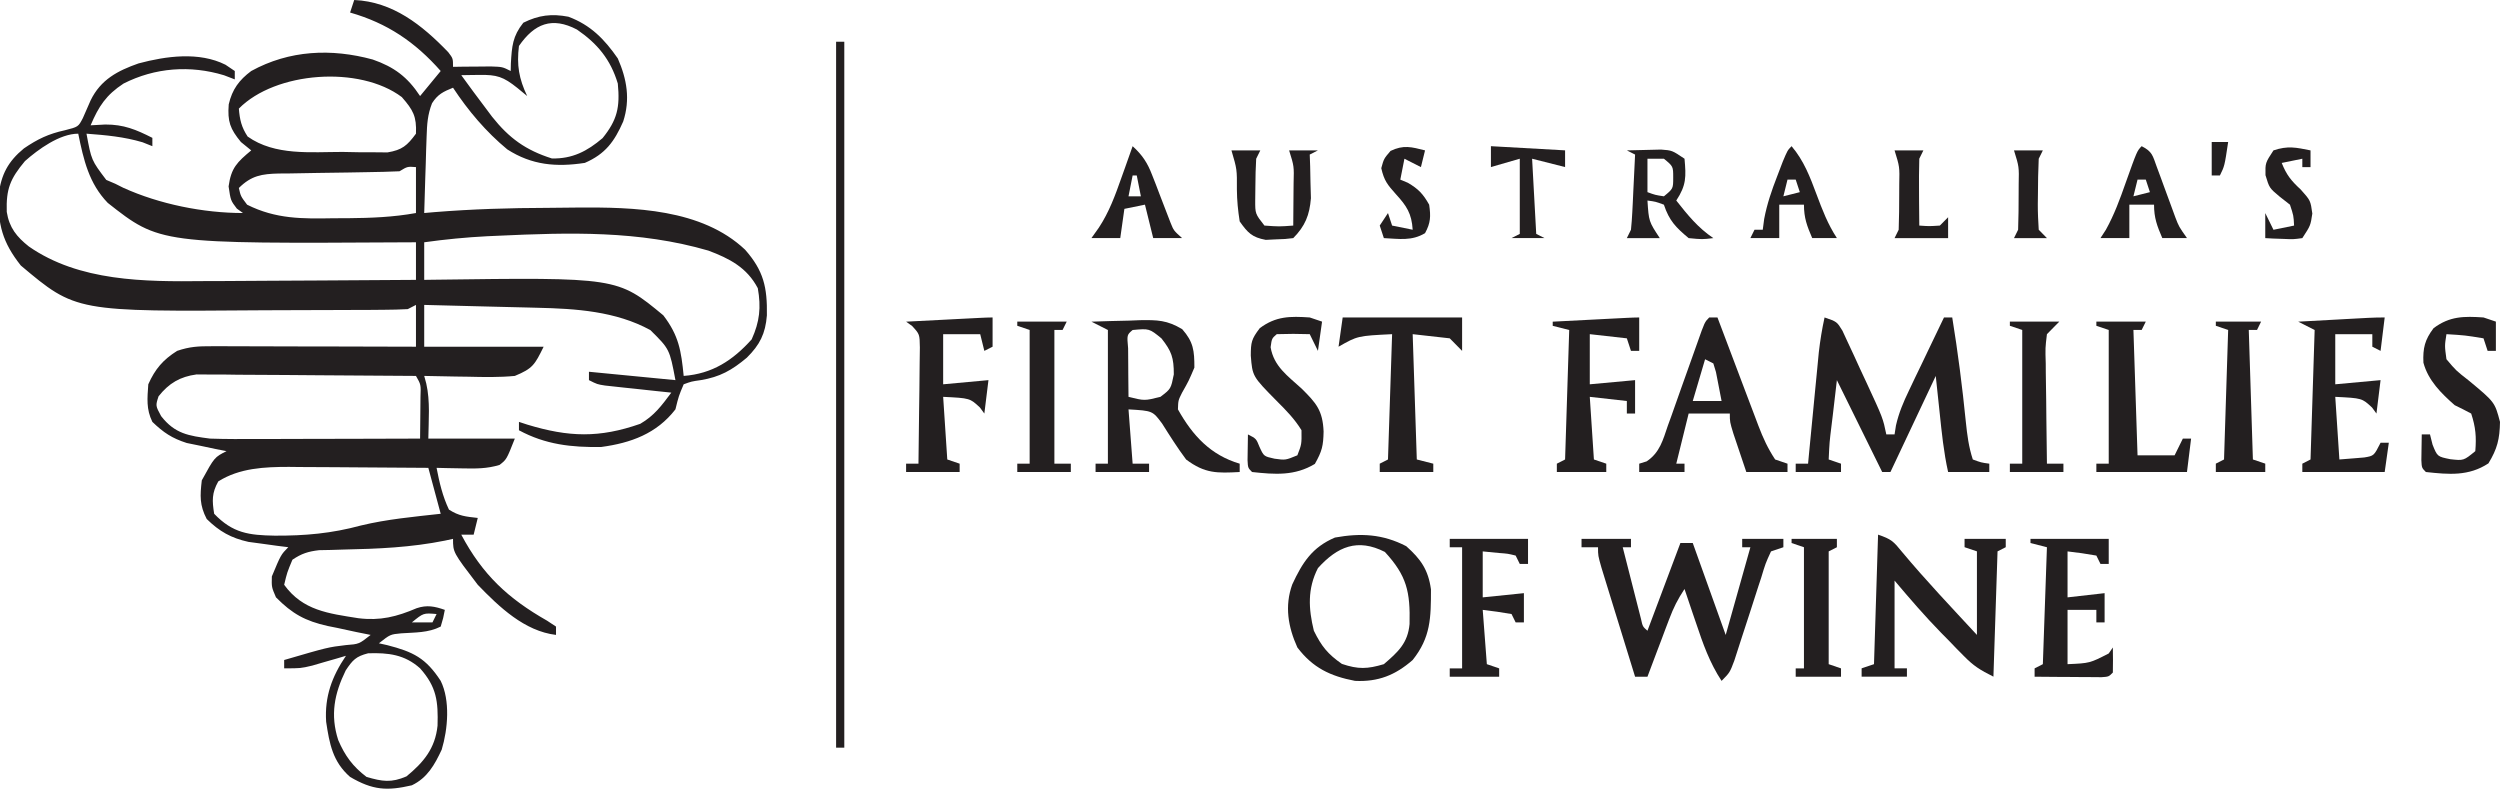 <svg xmlns="http://www.w3.org/2000/svg" fill="none" viewBox="0 0 57 18" height="18" width="57">
<g clip-path="url(#clip0_687_5155)">
<path fill="#231F20" d="M8.076 0C8.956 0.039 9.621 0.568 10.219 1.189C10.329 1.333 10.329 1.333 10.329 1.524C10.409 1.523 10.488 1.522 10.569 1.52C10.672 1.52 10.775 1.519 10.881 1.518C11.035 1.516 11.035 1.516 11.191 1.515C11.456 1.524 11.456 1.524 11.644 1.619C11.646 1.562 11.647 1.504 11.648 1.445C11.671 1.056 11.686 0.827 11.932 0.518C12.285 0.343 12.578 0.309 12.959 0.381C13.464 0.569 13.781 0.892 14.086 1.333C14.294 1.807 14.373 2.267 14.209 2.77C14.008 3.228 13.802 3.511 13.334 3.714C12.684 3.813 12.127 3.767 11.566 3.406C11.083 3.007 10.675 2.525 10.329 2C10.109 2.089 9.98 2.149 9.85 2.355C9.749 2.615 9.736 2.829 9.727 3.109C9.724 3.211 9.72 3.312 9.716 3.417C9.713 3.523 9.71 3.629 9.707 3.738C9.704 3.845 9.7 3.953 9.696 4.063C9.688 4.328 9.679 4.592 9.672 4.857C9.747 4.851 9.822 4.844 9.899 4.837C10.764 4.767 11.625 4.741 12.493 4.739C12.718 4.738 12.942 4.735 13.167 4.732C14.446 4.723 15.996 4.757 16.988 5.693C17.411 6.173 17.496 6.552 17.485 7.191C17.452 7.609 17.323 7.863 17.028 8.155C16.687 8.441 16.415 8.595 15.976 8.667C15.765 8.697 15.765 8.697 15.588 8.762C15.475 9.028 15.475 9.028 15.4 9.333C14.972 9.888 14.382 10.1 13.71 10.191C13.031 10.203 12.434 10.136 11.832 9.81C11.832 9.747 11.832 9.684 11.832 9.619C11.896 9.64 11.959 9.66 12.025 9.682C12.968 9.968 13.664 9.99 14.598 9.663C14.919 9.476 15.083 9.25 15.306 8.952C15.187 8.94 15.067 8.927 14.943 8.914C14.787 8.897 14.63 8.88 14.473 8.863C14.394 8.855 14.315 8.847 14.233 8.838C14.158 8.83 14.082 8.821 14.004 8.813C13.934 8.805 13.865 8.798 13.793 8.79C13.616 8.762 13.616 8.762 13.428 8.667C13.428 8.604 13.428 8.541 13.428 8.476C14.079 8.539 14.73 8.602 15.4 8.667C15.266 7.959 15.266 7.959 14.828 7.526C14.04 7.095 13.127 7.037 12.249 7.017C12.175 7.016 12.101 7.014 12.024 7.011C11.79 7.005 11.556 7 11.321 6.994C11.162 6.99 11.002 6.986 10.842 6.982C10.452 6.971 10.062 6.962 9.672 6.952C9.672 7.267 9.672 7.581 9.672 7.905C10.571 7.905 11.47 7.905 12.395 7.905C12.191 8.319 12.148 8.401 11.738 8.571C11.383 8.605 11.032 8.598 10.676 8.589C10.579 8.588 10.483 8.587 10.384 8.585C10.146 8.582 9.909 8.577 9.672 8.571C9.687 8.629 9.703 8.686 9.719 8.745C9.812 9.154 9.771 9.583 9.766 10C10.417 10 11.068 10 11.738 10C11.55 10.476 11.55 10.476 11.39 10.6C11.101 10.689 10.843 10.685 10.541 10.679C10.431 10.677 10.321 10.675 10.208 10.673C10.124 10.671 10.04 10.669 9.954 10.667C10.018 11 10.09 11.312 10.236 11.619C10.465 11.766 10.617 11.778 10.893 11.809C10.846 11.998 10.846 11.998 10.799 12.191C10.706 12.191 10.613 12.191 10.517 12.191C11.004 13.107 11.584 13.645 12.474 14.152C12.541 14.196 12.608 14.24 12.677 14.286C12.677 14.349 12.677 14.411 12.677 14.476C11.959 14.39 11.384 13.841 10.893 13.333C10.329 12.595 10.329 12.595 10.329 12.286C10.238 12.306 10.238 12.306 10.145 12.326C9.37 12.482 8.615 12.514 7.827 12.53C7.731 12.533 7.635 12.536 7.536 12.539C7.45 12.54 7.364 12.542 7.276 12.544C7.027 12.573 6.875 12.621 6.667 12.762C6.546 13.052 6.546 13.052 6.479 13.333C6.903 13.921 7.489 13.987 8.17 14.095C8.669 14.157 9.044 14.062 9.5 13.867C9.736 13.788 9.91 13.824 10.142 13.905C10.107 14.089 10.107 14.089 10.048 14.286C9.762 14.431 9.463 14.418 9.147 14.44C8.897 14.464 8.897 14.464 8.639 14.667C8.702 14.681 8.764 14.695 8.828 14.709C9.422 14.862 9.709 15.003 10.048 15.524C10.268 15.971 10.212 16.624 10.071 17.092C9.908 17.44 9.743 17.736 9.39 17.905C8.825 18.036 8.5 18.018 7.982 17.714C7.586 17.367 7.512 16.962 7.436 16.456C7.399 15.884 7.568 15.424 7.888 14.952C7.818 14.973 7.748 14.994 7.675 15.015C7.537 15.055 7.537 15.055 7.395 15.095C7.258 15.135 7.258 15.135 7.118 15.176C6.855 15.238 6.855 15.238 6.479 15.238C6.479 15.175 6.479 15.112 6.479 15.048C7.477 14.757 7.477 14.757 7.888 14.708C8.186 14.685 8.186 14.685 8.451 14.476C8.343 14.454 8.234 14.432 8.122 14.41C7.977 14.378 7.833 14.347 7.688 14.316C7.617 14.301 7.546 14.287 7.472 14.273C6.96 14.158 6.664 13.996 6.292 13.619C6.192 13.387 6.192 13.387 6.198 13.143C6.404 12.648 6.404 12.648 6.573 12.476C6.491 12.466 6.408 12.455 6.323 12.445C6.214 12.43 6.105 12.414 5.992 12.399C5.83 12.377 5.83 12.377 5.665 12.355C5.269 12.267 5.003 12.118 4.713 11.833C4.549 11.519 4.56 11.303 4.601 10.952C4.89 10.425 4.89 10.425 5.165 10.286C5.082 10.27 4.999 10.253 4.914 10.237C4.751 10.202 4.751 10.202 4.584 10.167C4.476 10.145 4.368 10.123 4.257 10.1C3.92 9.992 3.729 9.863 3.474 9.619C3.331 9.327 3.359 9.084 3.381 8.762C3.538 8.411 3.716 8.204 4.038 8C4.327 7.902 4.523 7.893 4.826 7.894C4.929 7.894 5.032 7.894 5.139 7.894C5.25 7.894 5.362 7.895 5.477 7.895C5.591 7.896 5.705 7.896 5.823 7.896C6.189 7.896 6.554 7.898 6.92 7.899C7.167 7.899 7.415 7.9 7.662 7.9C8.27 7.901 8.877 7.903 9.484 7.905C9.484 7.59 9.484 7.276 9.484 6.952C9.391 7 9.391 7 9.297 7.048C9.118 7.058 8.938 7.062 8.759 7.063C8.59 7.064 8.59 7.064 8.417 7.066C8.293 7.066 8.17 7.067 8.043 7.067C7.981 7.067 7.918 7.067 7.853 7.068C7.518 7.069 7.183 7.07 6.848 7.071C6.574 7.071 6.299 7.072 6.025 7.074C1.728 7.108 1.728 7.108 0.475 6.054C0.058 5.527 -0.054 5.115 -0.032 4.446C0.027 3.977 0.183 3.683 0.545 3.384C0.859 3.17 1.105 3.052 1.479 2.97C1.785 2.892 1.785 2.892 1.889 2.693C1.949 2.559 2.008 2.424 2.066 2.289C2.297 1.813 2.685 1.612 3.158 1.446C3.786 1.278 4.539 1.174 5.141 1.476C5.211 1.523 5.281 1.57 5.353 1.619C5.353 1.682 5.353 1.745 5.353 1.81C5.272 1.779 5.191 1.748 5.108 1.716C4.337 1.482 3.534 1.541 2.817 1.905C2.421 2.164 2.252 2.42 2.066 2.857C2.176 2.851 2.287 2.845 2.4 2.839C2.821 2.837 3.101 2.954 3.474 3.143C3.474 3.206 3.474 3.269 3.474 3.333C3.401 3.304 3.327 3.274 3.251 3.244C2.827 3.118 2.412 3.081 1.972 3.048C2.084 3.654 2.084 3.654 2.423 4.102C2.491 4.131 2.559 4.16 2.629 4.19C2.72 4.236 2.72 4.236 2.812 4.282C3.636 4.655 4.637 4.857 5.54 4.857C5.494 4.824 5.447 4.79 5.4 4.756C5.259 4.571 5.259 4.571 5.212 4.25C5.27 3.825 5.408 3.697 5.728 3.429C5.651 3.366 5.573 3.303 5.493 3.238C5.246 2.937 5.185 2.772 5.215 2.38C5.295 2.034 5.454 1.824 5.728 1.619C6.597 1.142 7.554 1.1 8.498 1.357C8.986 1.527 9.29 1.753 9.578 2.19C9.733 2.002 9.888 1.813 10.048 1.619C9.463 0.957 8.831 0.529 7.982 0.286C8.013 0.191 8.044 0.097 8.076 0ZM11.832 1.048C11.778 1.483 11.832 1.797 12.02 2.19C11.946 2.13 11.873 2.069 11.797 2.006C11.474 1.748 11.33 1.702 10.928 1.708C10.851 1.709 10.775 1.71 10.696 1.711C10.637 1.712 10.578 1.713 10.517 1.714C10.702 1.97 10.89 2.224 11.081 2.476C11.127 2.537 11.173 2.599 11.22 2.662C11.608 3.15 11.985 3.423 12.583 3.613C13.049 3.623 13.387 3.449 13.739 3.149C14.073 2.735 14.139 2.446 14.086 1.905C13.92 1.354 13.622 0.995 13.155 0.674C12.585 0.376 12.185 0.538 11.832 1.048ZM5.446 2.476C5.466 2.73 5.506 2.901 5.646 3.113C6.268 3.555 7.089 3.464 7.812 3.464C7.931 3.467 8.05 3.469 8.173 3.471C8.288 3.472 8.402 3.472 8.52 3.472C8.676 3.474 8.676 3.474 8.835 3.475C9.171 3.418 9.282 3.321 9.484 3.048C9.501 2.653 9.42 2.51 9.162 2.214C8.2 1.489 6.28 1.63 5.446 2.476ZM0.569 3.673C0.23 4.079 0.138 4.31 0.154 4.831C0.211 5.193 0.383 5.401 0.657 5.619C1.805 6.419 3.3 6.424 4.642 6.409C4.783 6.408 4.924 6.408 5.065 6.408C5.431 6.407 5.797 6.404 6.162 6.401C6.537 6.398 6.913 6.396 7.288 6.395C8.02 6.392 8.752 6.387 9.484 6.381C9.484 6.098 9.484 5.815 9.484 5.524C9.411 5.524 9.338 5.525 9.263 5.525C3.641 5.558 3.641 5.558 2.457 4.626C2.027 4.18 1.906 3.645 1.784 3.048C1.36 3.048 0.87 3.407 0.569 3.673ZM9.109 3.905C8.867 3.916 8.627 3.922 8.385 3.925C8.237 3.928 8.09 3.93 7.942 3.933C7.71 3.937 7.477 3.94 7.244 3.943C7.02 3.946 6.796 3.95 6.571 3.955C6.467 3.955 6.467 3.955 6.361 3.956C5.969 3.965 5.731 4.003 5.446 4.286C5.488 4.474 5.488 4.474 5.634 4.667C6.29 4.996 6.89 4.989 7.612 4.976C7.72 4.976 7.827 4.975 7.938 4.975C8.462 4.97 8.968 4.951 9.484 4.857C9.484 4.511 9.484 4.166 9.484 3.81C9.29 3.795 9.29 3.795 9.109 3.905ZM11.357 5.375C11.275 5.379 11.194 5.382 11.11 5.386C10.626 5.411 10.152 5.457 9.672 5.524C9.672 5.807 9.672 6.09 9.672 6.381C9.737 6.38 9.802 6.379 9.869 6.378C14.076 6.322 14.076 6.322 15.124 7.19C15.477 7.652 15.531 7.997 15.588 8.571C16.239 8.522 16.706 8.219 17.138 7.738C17.321 7.334 17.355 7.009 17.278 6.571C17.029 6.098 16.633 5.895 16.152 5.714C14.569 5.253 12.985 5.3 11.357 5.375ZM3.615 9.036C3.545 9.25 3.545 9.25 3.674 9.488C3.987 9.89 4.301 9.937 4.789 10C5.157 10.013 5.524 10.011 5.892 10.009C5.997 10.009 6.103 10.009 6.211 10.009C6.547 10.008 6.883 10.007 7.219 10.006C7.447 10.005 7.675 10.005 7.903 10.005C8.462 10.004 9.02 10.002 9.578 10C9.581 9.798 9.583 9.595 9.584 9.393C9.585 9.28 9.586 9.167 9.587 9.051C9.598 8.77 9.598 8.77 9.484 8.571C8.744 8.564 8.004 8.559 7.263 8.556C7.012 8.554 6.76 8.552 6.508 8.55C6.146 8.546 5.784 8.545 5.422 8.544C5.309 8.542 5.197 8.541 5.081 8.539C4.975 8.539 4.87 8.539 4.762 8.539C4.669 8.538 4.577 8.538 4.482 8.537C4.108 8.587 3.851 8.737 3.615 9.036ZM4.977 10.976C4.828 11.241 4.835 11.416 4.883 11.714C5.308 12.157 5.674 12.203 6.267 12.213C6.954 12.216 7.561 12.163 8.23 11.981C8.827 11.837 9.439 11.782 10.048 11.714C9.955 11.369 9.862 11.023 9.766 10.667C9.232 10.662 8.697 10.659 8.162 10.656C7.981 10.655 7.799 10.654 7.618 10.652C7.356 10.65 7.094 10.649 6.832 10.648C6.711 10.647 6.711 10.647 6.588 10.645C6.033 10.645 5.461 10.67 4.977 10.976ZM9.39 14.191C9.545 14.191 9.7 14.191 9.86 14.191C9.891 14.128 9.922 14.065 9.954 14C9.655 13.974 9.655 13.974 9.39 14.191ZM7.882 15.286C7.623 15.816 7.526 16.299 7.712 16.875C7.866 17.233 8.045 17.477 8.357 17.714C8.719 17.819 8.918 17.851 9.267 17.702C9.658 17.381 9.922 17.065 9.976 16.546C9.992 15.995 9.958 15.665 9.578 15.238C9.225 14.922 8.851 14.88 8.393 14.895C8.116 14.966 8.04 15.048 7.882 15.286Z"></path>
<path fill="#231F20" d="M41.6 7.238C41.881 7.334 41.881 7.334 42.007 7.539C42.048 7.628 42.089 7.717 42.132 7.809C42.177 7.905 42.222 8.002 42.269 8.102C42.315 8.204 42.362 8.306 42.41 8.411C42.457 8.512 42.504 8.613 42.553 8.717C42.931 9.533 42.931 9.533 43.008 9.905C43.07 9.905 43.132 9.905 43.196 9.905C43.207 9.837 43.217 9.769 43.228 9.7C43.295 9.408 43.396 9.172 43.525 8.903C43.571 8.806 43.618 8.709 43.665 8.608C43.714 8.508 43.762 8.407 43.812 8.304C43.861 8.201 43.91 8.099 43.96 7.994C44.081 7.742 44.202 7.49 44.323 7.238C44.385 7.238 44.447 7.238 44.511 7.238C44.64 8.03 44.741 8.82 44.821 9.619C44.852 9.919 44.886 10.189 44.98 10.476C45.169 10.546 45.169 10.546 45.356 10.572C45.356 10.634 45.356 10.697 45.356 10.762C45.046 10.762 44.736 10.762 44.417 10.762C44.316 10.312 44.271 9.857 44.223 9.399C44.194 9.126 44.165 8.853 44.135 8.572C43.794 9.294 43.453 10.017 43.102 10.762C43.04 10.762 42.978 10.762 42.914 10.762C42.57 10.064 42.226 9.365 41.881 8.667C41.85 8.933 41.819 9.199 41.788 9.464C41.779 9.54 41.77 9.616 41.76 9.694C41.712 10.084 41.712 10.084 41.694 10.476C41.787 10.508 41.88 10.539 41.975 10.572C41.975 10.634 41.975 10.697 41.975 10.762C41.634 10.762 41.294 10.762 40.942 10.762C40.942 10.699 40.942 10.636 40.942 10.572C41.035 10.572 41.128 10.572 41.224 10.572C41.232 10.488 41.24 10.403 41.248 10.317C41.279 10.004 41.309 9.69 41.339 9.377C41.352 9.242 41.365 9.106 41.378 8.971C41.397 8.776 41.416 8.581 41.435 8.386C41.446 8.269 41.458 8.152 41.469 8.031C41.5 7.762 41.542 7.502 41.6 7.238Z"></path>
<path fill="#231F20" d="M36.059 12.286C36.431 12.286 36.803 12.286 37.186 12.286C37.186 12.349 37.186 12.412 37.186 12.477C37.124 12.477 37.062 12.477 36.998 12.477C37.074 12.776 37.151 13.076 37.227 13.375C37.249 13.461 37.27 13.546 37.293 13.634C37.314 13.716 37.334 13.797 37.356 13.881C37.375 13.956 37.394 14.032 37.414 14.109C37.453 14.286 37.453 14.286 37.562 14.381C37.81 13.721 38.058 13.061 38.313 12.381C38.406 12.381 38.499 12.381 38.595 12.381C38.843 13.073 39.09 13.764 39.346 14.477C39.532 13.817 39.718 13.157 39.909 12.477C39.847 12.477 39.785 12.477 39.722 12.477C39.722 12.414 39.722 12.351 39.722 12.286C40.032 12.286 40.341 12.286 40.661 12.286C40.661 12.349 40.661 12.412 40.661 12.477C40.568 12.508 40.475 12.54 40.379 12.572C40.254 12.843 40.254 12.843 40.153 13.179C40.123 13.27 40.123 13.27 40.092 13.363C40.028 13.557 39.966 13.752 39.904 13.947C39.841 14.141 39.778 14.336 39.714 14.53C39.656 14.707 39.6 14.883 39.543 15.06C39.44 15.334 39.44 15.334 39.252 15.524C38.979 15.109 38.828 14.677 38.671 14.209C38.645 14.134 38.62 14.059 38.593 13.981C38.531 13.797 38.469 13.613 38.407 13.429C38.25 13.667 38.156 13.855 38.057 14.118C38.028 14.194 37.999 14.271 37.969 14.349C37.939 14.429 37.909 14.508 37.879 14.59C37.833 14.71 37.833 14.71 37.786 14.834C37.711 15.032 37.636 15.23 37.562 15.429C37.469 15.429 37.376 15.429 37.28 15.429C37.159 15.039 37.039 14.649 36.919 14.259C36.878 14.127 36.837 13.994 36.796 13.861C36.737 13.671 36.678 13.48 36.62 13.29C36.584 13.175 36.549 13.06 36.513 12.942C36.435 12.667 36.435 12.667 36.435 12.477C36.311 12.477 36.187 12.477 36.059 12.477C36.059 12.414 36.059 12.351 36.059 12.286Z"></path>
<path fill="#231F20" d="M24.885 7.334C25.172 7.323 25.46 7.316 25.747 7.31C25.829 7.307 25.91 7.304 25.993 7.3C26.387 7.294 26.61 7.298 26.955 7.506C27.211 7.797 27.232 7.995 27.232 8.381C27.103 8.685 27.103 8.685 26.951 8.953C26.863 9.129 26.863 9.129 26.857 9.334C27.195 9.938 27.605 10.377 28.265 10.572C28.265 10.635 28.265 10.698 28.265 10.762C27.75 10.789 27.473 10.799 27.044 10.477C26.846 10.212 26.673 9.938 26.496 9.657C26.279 9.366 26.279 9.366 25.73 9.334C25.761 9.742 25.792 10.151 25.824 10.572C25.948 10.572 26.072 10.572 26.199 10.572C26.199 10.635 26.199 10.698 26.199 10.762C25.797 10.762 25.394 10.762 24.979 10.762C24.979 10.7 24.979 10.637 24.979 10.572C25.072 10.572 25.165 10.572 25.26 10.572C25.26 9.566 25.26 8.56 25.26 7.524C25.136 7.461 25.012 7.399 24.885 7.334ZM25.824 7.524C25.693 7.635 25.693 7.635 25.721 7.941C25.721 8.074 25.722 8.207 25.724 8.34C25.724 8.407 25.725 8.475 25.725 8.545C25.726 8.713 25.728 8.88 25.73 9.048C26.095 9.139 26.095 9.139 26.458 9.048C26.697 8.866 26.697 8.866 26.763 8.536C26.763 8.155 26.713 8.009 26.481 7.715C26.204 7.489 26.204 7.489 25.824 7.524Z"></path>
<path fill="#231F20" d="M42.82 12.19C43.123 12.293 43.172 12.343 43.366 12.583C43.911 13.236 44.497 13.852 45.074 14.476C45.074 13.848 45.074 13.219 45.074 12.571C44.981 12.54 44.888 12.508 44.792 12.476C44.792 12.413 44.792 12.35 44.792 12.286C45.102 12.286 45.412 12.286 45.731 12.286C45.731 12.348 45.731 12.411 45.731 12.476C45.669 12.508 45.608 12.539 45.544 12.571C45.513 13.514 45.482 14.457 45.45 15.428C45.142 15.273 44.999 15.185 44.77 14.951C44.714 14.895 44.659 14.838 44.601 14.78C44.544 14.721 44.487 14.662 44.429 14.601C44.372 14.544 44.316 14.487 44.258 14.428C43.883 14.044 43.545 13.651 43.196 13.238C43.196 13.898 43.196 14.558 43.196 15.238C43.289 15.238 43.382 15.238 43.478 15.238C43.478 15.301 43.478 15.364 43.478 15.428C43.137 15.428 42.796 15.428 42.445 15.428C42.445 15.366 42.445 15.303 42.445 15.238C42.538 15.207 42.631 15.175 42.727 15.143C42.758 14.168 42.788 13.194 42.82 12.19Z"></path>
<path fill="#231F20" d="M32.062 12.453C32.393 12.747 32.564 12.99 32.626 13.437C32.626 14.09 32.62 14.532 32.209 15.048C31.811 15.396 31.42 15.549 30.895 15.524C30.336 15.417 29.933 15.229 29.58 14.762C29.369 14.294 29.286 13.821 29.463 13.326C29.696 12.824 29.918 12.477 30.437 12.256C31.027 12.15 31.524 12.175 32.062 12.453ZM30.049 12.953C29.807 13.424 29.833 13.877 29.956 14.381C30.131 14.737 30.273 14.912 30.595 15.137C30.968 15.263 31.175 15.255 31.552 15.143C31.876 14.864 32.098 14.665 32.138 14.228C32.155 13.494 32.077 13.129 31.575 12.584C30.953 12.268 30.494 12.46 30.049 12.953Z"></path>
<path fill="#231F20" d="M38.97 7.238C39.032 7.238 39.094 7.238 39.158 7.238C39.208 7.37 39.208 7.37 39.259 7.505C39.382 7.831 39.505 8.158 39.629 8.484C39.683 8.625 39.736 8.766 39.789 8.908C39.866 9.111 39.943 9.314 40.02 9.517C40.044 9.58 40.068 9.643 40.092 9.708C40.199 9.989 40.307 10.224 40.473 10.476C40.566 10.508 40.659 10.539 40.755 10.572C40.755 10.634 40.755 10.697 40.755 10.762C40.445 10.762 40.135 10.762 39.816 10.762C39.752 10.576 39.69 10.389 39.628 10.203C39.593 10.099 39.558 9.995 39.522 9.888C39.44 9.619 39.44 9.619 39.44 9.429C39.13 9.429 38.82 9.429 38.501 9.429C38.408 9.806 38.315 10.183 38.219 10.572C38.281 10.572 38.343 10.572 38.407 10.572C38.407 10.634 38.407 10.697 38.407 10.762C38.066 10.762 37.725 10.762 37.374 10.762C37.374 10.699 37.374 10.636 37.374 10.572C37.43 10.554 37.486 10.537 37.544 10.519C37.846 10.316 37.915 10.032 38.029 9.699C38.054 9.632 38.078 9.565 38.103 9.496C38.18 9.281 38.255 9.066 38.331 8.851C38.407 8.636 38.484 8.421 38.561 8.206C38.609 8.072 38.657 7.938 38.704 7.804C38.866 7.344 38.866 7.344 38.97 7.238ZM38.876 8.191C38.783 8.505 38.691 8.819 38.595 9.143C38.812 9.143 39.029 9.143 39.252 9.143C39.226 9.002 39.198 8.861 39.17 8.72C39.147 8.603 39.147 8.603 39.124 8.483C39.104 8.418 39.084 8.353 39.064 8.286C39.002 8.254 38.94 8.223 38.876 8.191Z"></path>
<path fill="#231F20" d="M19.063 0.952C19.125 0.952 19.186 0.952 19.25 0.952C19.25 6.264 19.25 11.575 19.25 17.047C19.188 17.047 19.126 17.047 19.063 17.047C19.063 11.736 19.063 6.425 19.063 0.952Z"></path>
<path fill="#231F20" d="M54.371 7.238C54.34 7.49 54.309 7.741 54.277 8C54.215 7.969 54.153 7.937 54.089 7.905C54.089 7.811 54.089 7.716 54.089 7.619C53.81 7.619 53.531 7.619 53.244 7.619C53.244 7.996 53.244 8.374 53.244 8.762C53.755 8.715 53.755 8.715 54.277 8.667C54.246 8.918 54.215 9.17 54.183 9.429C54.15 9.384 54.117 9.338 54.083 9.292C53.854 9.078 53.854 9.078 53.244 9.048C53.275 9.519 53.306 9.991 53.338 10.476C53.518 10.462 53.518 10.462 53.702 10.447C53.769 10.441 53.837 10.436 53.906 10.43C54.126 10.393 54.126 10.393 54.277 10.095C54.339 10.095 54.401 10.095 54.465 10.095C54.434 10.315 54.403 10.535 54.371 10.762C53.751 10.762 53.131 10.762 52.493 10.762C52.493 10.699 52.493 10.636 52.493 10.572C52.586 10.524 52.586 10.524 52.68 10.476C52.711 9.502 52.742 8.528 52.774 7.524C52.65 7.461 52.526 7.398 52.399 7.334C52.692 7.318 52.986 7.302 53.279 7.286C53.363 7.281 53.446 7.277 53.532 7.272C53.652 7.266 53.652 7.266 53.774 7.259C53.848 7.255 53.922 7.251 53.998 7.247C54.122 7.241 54.246 7.238 54.371 7.238Z"></path>
<path fill="#231F20" d="M22.631 7.238C22.631 7.458 22.631 7.678 22.631 7.905C22.538 7.952 22.538 7.952 22.443 8C22.412 7.874 22.381 7.749 22.349 7.619C22.07 7.619 21.791 7.619 21.504 7.619C21.504 7.996 21.504 8.374 21.504 8.762C22.015 8.715 22.015 8.715 22.537 8.667C22.506 8.918 22.475 9.17 22.443 9.429C22.41 9.384 22.377 9.338 22.343 9.292C22.114 9.078 22.114 9.078 21.504 9.048C21.535 9.519 21.566 9.991 21.598 10.476C21.691 10.508 21.784 10.539 21.88 10.572C21.88 10.634 21.88 10.697 21.88 10.762C21.477 10.762 21.074 10.762 20.659 10.762C20.659 10.699 20.659 10.636 20.659 10.572C20.752 10.572 20.845 10.572 20.941 10.572C20.948 10.156 20.953 9.741 20.956 9.326C20.958 9.185 20.959 9.043 20.962 8.902C20.965 8.699 20.967 8.496 20.968 8.293C20.97 8.171 20.971 8.049 20.973 7.923C20.968 7.62 20.968 7.62 20.798 7.434C20.752 7.401 20.706 7.368 20.659 7.334C20.97 7.318 21.281 7.302 21.592 7.286C21.681 7.281 21.77 7.277 21.861 7.272C21.946 7.268 22.03 7.264 22.117 7.259C22.195 7.255 22.273 7.251 22.354 7.247C22.446 7.243 22.539 7.238 22.631 7.238Z"></path>
<path fill="#231F20" d="M37.374 7.238C37.374 7.49 37.374 7.741 37.374 8C37.312 8 37.25 8 37.186 8C37.155 7.906 37.124 7.812 37.092 7.714C36.813 7.683 36.535 7.652 36.247 7.619C36.247 7.996 36.247 8.374 36.247 8.762C36.758 8.715 36.758 8.715 37.28 8.667C37.28 8.918 37.28 9.17 37.28 9.429C37.218 9.429 37.156 9.429 37.092 9.429C37.092 9.334 37.092 9.24 37.092 9.143C36.813 9.112 36.535 9.08 36.247 9.048C36.278 9.519 36.309 9.991 36.341 10.476C36.434 10.508 36.527 10.539 36.623 10.572C36.623 10.634 36.623 10.697 36.623 10.762C36.251 10.762 35.879 10.762 35.496 10.762C35.496 10.699 35.496 10.636 35.496 10.572C35.589 10.524 35.589 10.524 35.684 10.476C35.715 9.502 35.746 8.528 35.778 7.524C35.654 7.493 35.53 7.461 35.402 7.429C35.402 7.397 35.402 7.366 35.402 7.334C35.713 7.318 36.024 7.302 36.335 7.286C36.424 7.281 36.513 7.277 36.604 7.272C36.689 7.268 36.773 7.264 36.86 7.259C36.938 7.255 37.016 7.251 37.097 7.247C37.189 7.243 37.282 7.238 37.374 7.238Z"></path>
<path fill="#231F20" d="M46.295 12.286C46.884 12.286 47.472 12.286 48.079 12.286C48.079 12.475 48.079 12.663 48.079 12.858C48.017 12.858 47.955 12.858 47.891 12.858C47.86 12.795 47.829 12.732 47.797 12.667C47.579 12.628 47.36 12.596 47.14 12.572C47.14 12.918 47.14 13.263 47.14 13.62C47.558 13.572 47.558 13.572 47.985 13.524C47.985 13.744 47.985 13.964 47.985 14.191C47.923 14.191 47.861 14.191 47.797 14.191C47.797 14.097 47.797 14.002 47.797 13.905C47.58 13.905 47.364 13.905 47.14 13.905C47.14 14.314 47.14 14.722 47.14 15.143C47.646 15.121 47.646 15.121 48.079 14.899C48.11 14.854 48.141 14.809 48.173 14.762C48.177 14.953 48.177 15.143 48.173 15.334C48.079 15.429 48.079 15.429 47.913 15.44C47.843 15.439 47.773 15.439 47.7 15.438C47.624 15.438 47.548 15.438 47.47 15.437C47.39 15.437 47.31 15.436 47.228 15.435C47.148 15.434 47.068 15.434 46.985 15.434C46.786 15.432 46.587 15.431 46.389 15.429C46.389 15.366 46.389 15.303 46.389 15.239C46.451 15.207 46.513 15.176 46.577 15.143C46.608 14.263 46.639 13.383 46.67 12.477C46.547 12.445 46.423 12.414 46.295 12.381C46.295 12.35 46.295 12.319 46.295 12.286Z"></path>
<path fill="#231F20" d="M56.624 7.238C56.717 7.269 56.81 7.301 56.906 7.333C56.906 7.553 56.906 7.773 56.906 8C56.844 8 56.782 8 56.718 8C56.687 7.906 56.656 7.811 56.624 7.714C56.204 7.645 56.204 7.645 55.779 7.619C55.737 7.884 55.737 7.884 55.779 8.19C55.997 8.449 55.997 8.449 56.284 8.673C56.881 9.168 56.881 9.168 57 9.619C56.993 10.01 56.939 10.232 56.736 10.565C56.285 10.861 55.834 10.819 55.31 10.762C55.216 10.667 55.216 10.667 55.207 10.491C55.21 10.295 55.213 10.1 55.216 9.905C55.278 9.905 55.34 9.905 55.404 9.905C55.433 10.02 55.433 10.02 55.462 10.137C55.571 10.41 55.571 10.41 55.867 10.47C56.171 10.504 56.171 10.504 56.437 10.286C56.464 9.96 56.445 9.739 56.343 9.429C56.219 9.362 56.093 9.299 55.967 9.238C55.659 8.967 55.364 8.677 55.254 8.27C55.239 7.937 55.286 7.746 55.486 7.482C55.855 7.207 56.177 7.208 56.624 7.238Z"></path>
<path fill="#231F20" d="M30.613 7.238C31.512 7.238 32.41 7.238 33.336 7.238C33.336 7.49 33.336 7.741 33.336 8C33.243 7.906 33.15 7.812 33.054 7.714C32.776 7.683 32.497 7.652 32.209 7.619C32.24 8.562 32.271 9.505 32.303 10.476C32.427 10.508 32.551 10.539 32.679 10.572C32.679 10.634 32.679 10.697 32.679 10.762C32.276 10.762 31.873 10.762 31.458 10.762C31.458 10.699 31.458 10.636 31.458 10.572C31.551 10.524 31.551 10.524 31.646 10.476C31.677 9.534 31.708 8.591 31.74 7.619C30.952 7.658 30.952 7.658 30.519 7.905C30.55 7.685 30.581 7.465 30.613 7.238Z"></path>
<path fill="#231F20" d="M29.862 7.238C29.955 7.269 30.047 7.301 30.143 7.333C30.112 7.553 30.081 7.773 30.049 8C29.987 7.874 29.925 7.749 29.862 7.619C29.486 7.61 29.486 7.61 29.11 7.619C28.997 7.717 28.997 7.717 28.97 7.917C29.044 8.354 29.358 8.569 29.674 8.857C30.011 9.19 30.158 9.358 30.178 9.839C30.171 10.166 30.144 10.284 29.979 10.577C29.521 10.854 29.069 10.819 28.547 10.762C28.453 10.667 28.453 10.667 28.444 10.491C28.447 10.295 28.45 10.1 28.453 9.905C28.641 10 28.641 10 28.717 10.19C28.815 10.404 28.815 10.404 29.058 10.458C29.309 10.493 29.309 10.493 29.58 10.381C29.678 10.128 29.678 10.128 29.674 9.809C29.519 9.554 29.32 9.352 29.11 9.143C28.555 8.58 28.555 8.58 28.518 8.107C28.52 7.802 28.532 7.734 28.723 7.482C29.092 7.207 29.415 7.208 29.862 7.238Z"></path>
<path fill="#231F20" d="M33.054 12.286C33.643 12.286 34.232 12.286 34.839 12.286C34.839 12.475 34.839 12.663 34.839 12.858C34.777 12.858 34.715 12.858 34.651 12.858C34.62 12.795 34.589 12.732 34.557 12.667C34.379 12.623 34.379 12.623 34.175 12.608C34.053 12.596 33.931 12.584 33.806 12.572C33.806 12.918 33.806 13.263 33.806 13.62C34.115 13.588 34.425 13.557 34.745 13.524C34.745 13.744 34.745 13.964 34.745 14.191C34.683 14.191 34.621 14.191 34.557 14.191C34.526 14.128 34.495 14.065 34.463 14C34.245 13.962 34.026 13.93 33.806 13.905C33.837 14.314 33.868 14.722 33.9 15.143C33.992 15.175 34.086 15.206 34.181 15.239C34.181 15.301 34.181 15.364 34.181 15.429C33.809 15.429 33.438 15.429 33.054 15.429C33.054 15.366 33.054 15.303 33.054 15.239C33.147 15.239 33.24 15.239 33.336 15.239C33.336 14.327 33.336 13.416 33.336 12.477C33.243 12.477 33.15 12.477 33.054 12.477C33.054 12.414 33.054 12.351 33.054 12.286Z"></path>
<path fill="#231F20" d="M47.797 7.333C48.169 7.333 48.541 7.333 48.924 7.333C48.893 7.396 48.862 7.459 48.83 7.523C48.768 7.523 48.706 7.523 48.642 7.523C48.673 8.466 48.705 9.409 48.736 10.381C49.015 10.381 49.294 10.381 49.581 10.381C49.644 10.255 49.706 10.129 49.769 10C49.831 10 49.893 10 49.957 10C49.926 10.251 49.895 10.502 49.863 10.762C49.181 10.762 48.5 10.762 47.797 10.762C47.797 10.699 47.797 10.636 47.797 10.571C47.89 10.571 47.983 10.571 48.079 10.571C48.079 9.565 48.079 8.56 48.079 7.523C47.986 7.492 47.893 7.461 47.797 7.428C47.797 7.397 47.797 7.365 47.797 7.333Z"></path>
<path fill="#231F20" d="M45.825 7.333C46.197 7.333 46.569 7.333 46.952 7.333C46.813 7.474 46.813 7.474 46.67 7.619C46.632 7.933 46.632 7.933 46.643 8.292C46.643 8.358 46.644 8.423 46.644 8.49C46.646 8.697 46.649 8.905 46.653 9.113C46.654 9.254 46.656 9.395 46.657 9.536C46.66 9.881 46.665 10.226 46.67 10.571C46.794 10.571 46.918 10.571 47.046 10.571C47.046 10.634 47.046 10.697 47.046 10.762C46.643 10.762 46.24 10.762 45.825 10.762C45.825 10.699 45.825 10.636 45.825 10.571C45.918 10.571 46.011 10.571 46.107 10.571C46.107 9.565 46.107 8.56 46.107 7.523C46.014 7.492 45.921 7.461 45.825 7.428C45.825 7.397 45.825 7.365 45.825 7.333Z"></path>
<path fill="#231F20" d="M50.521 7.333C50.861 7.333 51.202 7.333 51.553 7.333C51.523 7.396 51.492 7.459 51.46 7.523C51.398 7.523 51.336 7.523 51.272 7.523C51.303 8.498 51.334 9.472 51.366 10.476C51.459 10.507 51.552 10.539 51.648 10.571C51.648 10.634 51.648 10.697 51.648 10.762C51.276 10.762 50.904 10.762 50.521 10.762C50.521 10.699 50.521 10.636 50.521 10.571C50.614 10.524 50.614 10.524 50.708 10.476C50.739 9.502 50.77 8.527 50.802 7.523C50.709 7.492 50.616 7.461 50.521 7.428C50.521 7.397 50.521 7.365 50.521 7.333Z"></path>
<path fill="#231F20" d="M23.194 7.333C23.566 7.333 23.938 7.333 24.321 7.333C24.29 7.396 24.259 7.459 24.227 7.523C24.165 7.523 24.103 7.523 24.04 7.523C24.04 8.529 24.04 9.535 24.04 10.571C24.163 10.571 24.287 10.571 24.415 10.571C24.415 10.634 24.415 10.697 24.415 10.762C24.012 10.762 23.61 10.762 23.194 10.762C23.194 10.699 23.194 10.636 23.194 10.571C23.287 10.571 23.38 10.571 23.476 10.571C23.476 9.565 23.476 8.56 23.476 7.523C23.383 7.492 23.29 7.461 23.194 7.428C23.194 7.397 23.194 7.365 23.194 7.333Z"></path>
<path fill="#231F20" d="M40.848 12.286C41.189 12.286 41.53 12.286 41.881 12.286C41.881 12.349 41.881 12.412 41.881 12.477C41.788 12.524 41.788 12.524 41.694 12.572C41.694 13.42 41.694 14.269 41.694 15.143C41.787 15.175 41.88 15.206 41.975 15.239C41.975 15.301 41.975 15.364 41.975 15.429C41.634 15.429 41.294 15.429 40.942 15.429C40.942 15.366 40.942 15.303 40.942 15.239C41.004 15.239 41.066 15.239 41.13 15.239C41.13 14.327 41.13 13.416 41.13 12.477C41.037 12.445 40.944 12.414 40.848 12.381C40.848 12.35 40.848 12.319 40.848 12.286Z"></path>
<path fill="#231F20" d="M37.092 3.429C37.258 3.424 37.425 3.42 37.591 3.417C37.684 3.415 37.776 3.412 37.872 3.41C38.125 3.429 38.125 3.429 38.407 3.619C38.444 4.033 38.45 4.221 38.219 4.572C38.481 4.904 38.712 5.191 39.064 5.429C38.812 5.459 38.812 5.459 38.501 5.429C38.21 5.186 38.057 5.031 37.937 4.667C37.748 4.597 37.748 4.597 37.562 4.572C37.593 5.049 37.593 5.049 37.843 5.429C37.596 5.429 37.348 5.429 37.092 5.429C37.123 5.366 37.154 5.303 37.186 5.238C37.2 5.107 37.209 4.976 37.216 4.845C37.22 4.768 37.224 4.691 37.228 4.612C37.231 4.532 37.235 4.452 37.239 4.369C37.243 4.288 37.247 4.207 37.251 4.124C37.261 3.924 37.271 3.724 37.28 3.524C37.218 3.493 37.156 3.461 37.092 3.429ZM37.562 3.619C37.562 3.871 37.562 4.122 37.562 4.381C37.739 4.446 37.739 4.446 37.937 4.476C38.149 4.302 38.149 4.302 38.149 4.048C38.149 3.793 38.149 3.793 37.937 3.619C37.813 3.619 37.69 3.619 37.562 3.619Z"></path>
<path fill="#231F20" d="M28.077 3.429C28.294 3.429 28.511 3.429 28.735 3.429C28.704 3.492 28.673 3.554 28.641 3.619C28.629 3.823 28.624 4.028 28.623 4.232C28.622 4.342 28.621 4.452 28.619 4.565C28.618 4.874 28.618 4.874 28.829 5.143C29.165 5.167 29.165 5.167 29.486 5.143C29.488 4.893 29.49 4.643 29.492 4.393C29.493 4.322 29.493 4.251 29.494 4.178C29.505 3.791 29.505 3.791 29.392 3.429C29.609 3.429 29.826 3.429 30.049 3.429C29.956 3.476 29.956 3.476 29.862 3.524C29.866 3.66 29.866 3.66 29.872 3.799C29.874 3.918 29.877 4.038 29.879 4.161C29.884 4.338 29.884 4.338 29.889 4.519C29.858 4.905 29.757 5.154 29.486 5.429C29.305 5.451 29.305 5.451 29.081 5.458C29.008 5.462 28.935 5.466 28.859 5.469C28.547 5.411 28.449 5.309 28.265 5.048C28.225 4.794 28.204 4.575 28.201 4.322C28.204 3.861 28.204 3.861 28.077 3.429Z"></path>
<path fill="#231F20" d="M40.848 3.333C41.128 3.663 41.268 4.032 41.418 4.434C41.55 4.787 41.674 5.112 41.881 5.428C41.696 5.428 41.51 5.428 41.318 5.428C41.2 5.151 41.13 4.971 41.13 4.666C40.944 4.666 40.758 4.666 40.567 4.666C40.567 4.918 40.567 5.169 40.567 5.428C40.35 5.428 40.133 5.428 39.909 5.428C39.94 5.365 39.971 5.303 40.003 5.238C40.065 5.238 40.127 5.238 40.191 5.238C40.202 5.157 40.212 5.076 40.223 4.993C40.289 4.647 40.393 4.345 40.52 4.018C40.561 3.909 40.603 3.8 40.646 3.688C40.755 3.428 40.755 3.428 40.848 3.333ZM40.755 4.095C40.724 4.221 40.693 4.346 40.661 4.476C40.785 4.444 40.908 4.413 41.036 4.381C41.005 4.286 40.974 4.192 40.942 4.095C40.88 4.095 40.818 4.095 40.755 4.095Z"></path>
<path fill="#231F20" d="M25.824 3.333C26.047 3.537 26.162 3.711 26.27 3.994C26.298 4.065 26.326 4.137 26.355 4.21C26.383 4.284 26.411 4.358 26.44 4.434C26.496 4.581 26.553 4.728 26.61 4.875C26.648 4.973 26.648 4.973 26.686 5.072C26.76 5.257 26.76 5.257 26.951 5.428C26.734 5.428 26.517 5.428 26.293 5.428C26.231 5.177 26.169 4.925 26.105 4.666C25.951 4.698 25.796 4.729 25.636 4.762C25.605 4.982 25.574 5.202 25.542 5.428C25.325 5.428 25.108 5.428 24.885 5.428C24.94 5.35 24.996 5.273 25.053 5.192C25.287 4.837 25.425 4.46 25.566 4.059C25.603 3.954 25.603 3.954 25.642 3.847C25.703 3.676 25.764 3.504 25.824 3.333ZM25.824 4C25.793 4.157 25.762 4.314 25.73 4.476C25.823 4.476 25.916 4.476 26.012 4.476C25.98 4.319 25.95 4.162 25.918 4C25.887 4 25.856 4 25.824 4Z"></path>
<path fill="#231F20" d="M48.83 3.333C49.074 3.456 49.081 3.548 49.174 3.803C49.202 3.878 49.23 3.954 49.259 4.032C49.303 4.152 49.303 4.152 49.347 4.273C49.404 4.43 49.462 4.587 49.52 4.743C49.545 4.813 49.571 4.882 49.597 4.954C49.679 5.167 49.679 5.167 49.863 5.428C49.677 5.428 49.491 5.428 49.3 5.428C49.182 5.151 49.112 4.971 49.112 4.666C48.926 4.666 48.74 4.666 48.549 4.666C48.549 4.918 48.549 5.169 48.549 5.428C48.332 5.428 48.115 5.428 47.891 5.428C47.932 5.366 47.972 5.304 48.014 5.239C48.206 4.893 48.335 4.54 48.466 4.166C48.725 3.44 48.725 3.44 48.83 3.333ZM48.736 4.095C48.705 4.221 48.674 4.346 48.642 4.476C48.767 4.444 48.89 4.413 49.018 4.381C48.987 4.286 48.956 4.192 48.924 4.095C48.862 4.095 48.8 4.095 48.736 4.095Z"></path>
<path fill="#231F20" d="M32.491 3.429C32.46 3.555 32.429 3.68 32.397 3.81C32.273 3.747 32.149 3.684 32.021 3.619C31.99 3.777 31.959 3.934 31.927 4.096C31.984 4.119 32.04 4.143 32.098 4.167C32.339 4.307 32.447 4.422 32.585 4.667C32.623 4.935 32.62 5.078 32.491 5.316C32.187 5.499 31.901 5.446 31.552 5.429C31.521 5.335 31.49 5.24 31.458 5.143C31.551 5.002 31.551 5.002 31.646 4.858C31.677 4.952 31.708 5.046 31.74 5.143C31.895 5.175 32.05 5.206 32.209 5.238C32.187 4.868 32.069 4.692 31.828 4.429C31.636 4.213 31.558 4.123 31.493 3.834C31.552 3.619 31.552 3.619 31.704 3.441C32 3.299 32.18 3.35 32.491 3.429Z"></path>
<path fill="#231F20" d="M52.68 3.429C52.68 3.555 52.68 3.68 52.68 3.81C52.618 3.81 52.556 3.81 52.493 3.81C52.493 3.747 52.493 3.684 52.493 3.619C52.338 3.651 52.183 3.682 52.023 3.715C52.133 3.989 52.236 4.118 52.457 4.322C52.68 4.572 52.68 4.572 52.721 4.869C52.68 5.143 52.68 5.143 52.493 5.429C52.289 5.457 52.289 5.457 52.058 5.447C51.943 5.443 51.943 5.443 51.826 5.439C51.767 5.436 51.708 5.432 51.648 5.429C51.648 5.24 51.648 5.052 51.648 4.858C51.709 4.983 51.771 5.109 51.835 5.239C51.99 5.207 52.145 5.176 52.305 5.143C52.294 4.918 52.294 4.918 52.211 4.667C52.133 4.606 52.056 4.545 51.976 4.483C51.741 4.286 51.741 4.286 51.653 3.994C51.648 3.715 51.648 3.715 51.835 3.429C52.162 3.319 52.348 3.362 52.68 3.429Z"></path>
<path fill="#231F20" d="M33.993 3.333C34.551 3.364 35.109 3.396 35.684 3.428C35.684 3.554 35.684 3.68 35.684 3.809C35.436 3.746 35.188 3.683 34.932 3.619C34.963 4.184 34.994 4.75 35.026 5.333C35.088 5.364 35.15 5.396 35.214 5.428C34.966 5.428 34.718 5.428 34.463 5.428C34.525 5.397 34.587 5.365 34.651 5.333C34.651 4.767 34.651 4.202 34.651 3.619C34.434 3.682 34.217 3.744 33.993 3.809C33.993 3.652 33.993 3.495 33.993 3.333Z"></path>
<path fill="#231F20" d="M43.196 3.429C43.413 3.429 43.63 3.429 43.853 3.429C43.822 3.492 43.791 3.554 43.76 3.619C43.753 3.878 43.751 4.134 43.754 4.393C43.754 4.465 43.754 4.537 43.755 4.611C43.756 4.788 43.758 4.966 43.76 5.143C43.986 5.159 43.986 5.159 44.229 5.143C44.291 5.08 44.353 5.017 44.417 4.953C44.417 5.11 44.417 5.267 44.417 5.429C44.014 5.429 43.611 5.429 43.196 5.429C43.227 5.366 43.258 5.303 43.29 5.238C43.299 4.967 43.303 4.699 43.302 4.429C43.302 4.354 43.302 4.279 43.303 4.202C43.312 3.803 43.312 3.803 43.196 3.429Z"></path>
<path fill="#231F20" d="M45.919 3.429C46.136 3.429 46.353 3.429 46.577 3.429C46.546 3.492 46.515 3.554 46.483 3.619C46.471 3.89 46.465 4.158 46.465 4.429C46.464 4.503 46.463 4.578 46.462 4.655C46.461 4.85 46.471 5.044 46.483 5.238C46.545 5.301 46.607 5.364 46.67 5.429C46.423 5.429 46.175 5.429 45.919 5.429C45.95 5.366 45.981 5.303 46.013 5.238C46.022 4.967 46.026 4.699 46.025 4.429C46.025 4.354 46.026 4.279 46.026 4.202C46.035 3.803 46.035 3.803 45.919 3.429Z"></path>
<path fill="#231F20" d="M50.427 3.238C50.551 3.238 50.675 3.238 50.802 3.238C50.72 3.786 50.72 3.786 50.614 4C50.553 4 50.491 4 50.427 4C50.427 3.749 50.427 3.497 50.427 3.238Z"></path>
</g>
<defs>
<clipPath id="clip0_687_5155">
<rect fill="white" height="18" width="57"></rect>
</clipPath>
</defs>
</svg>
